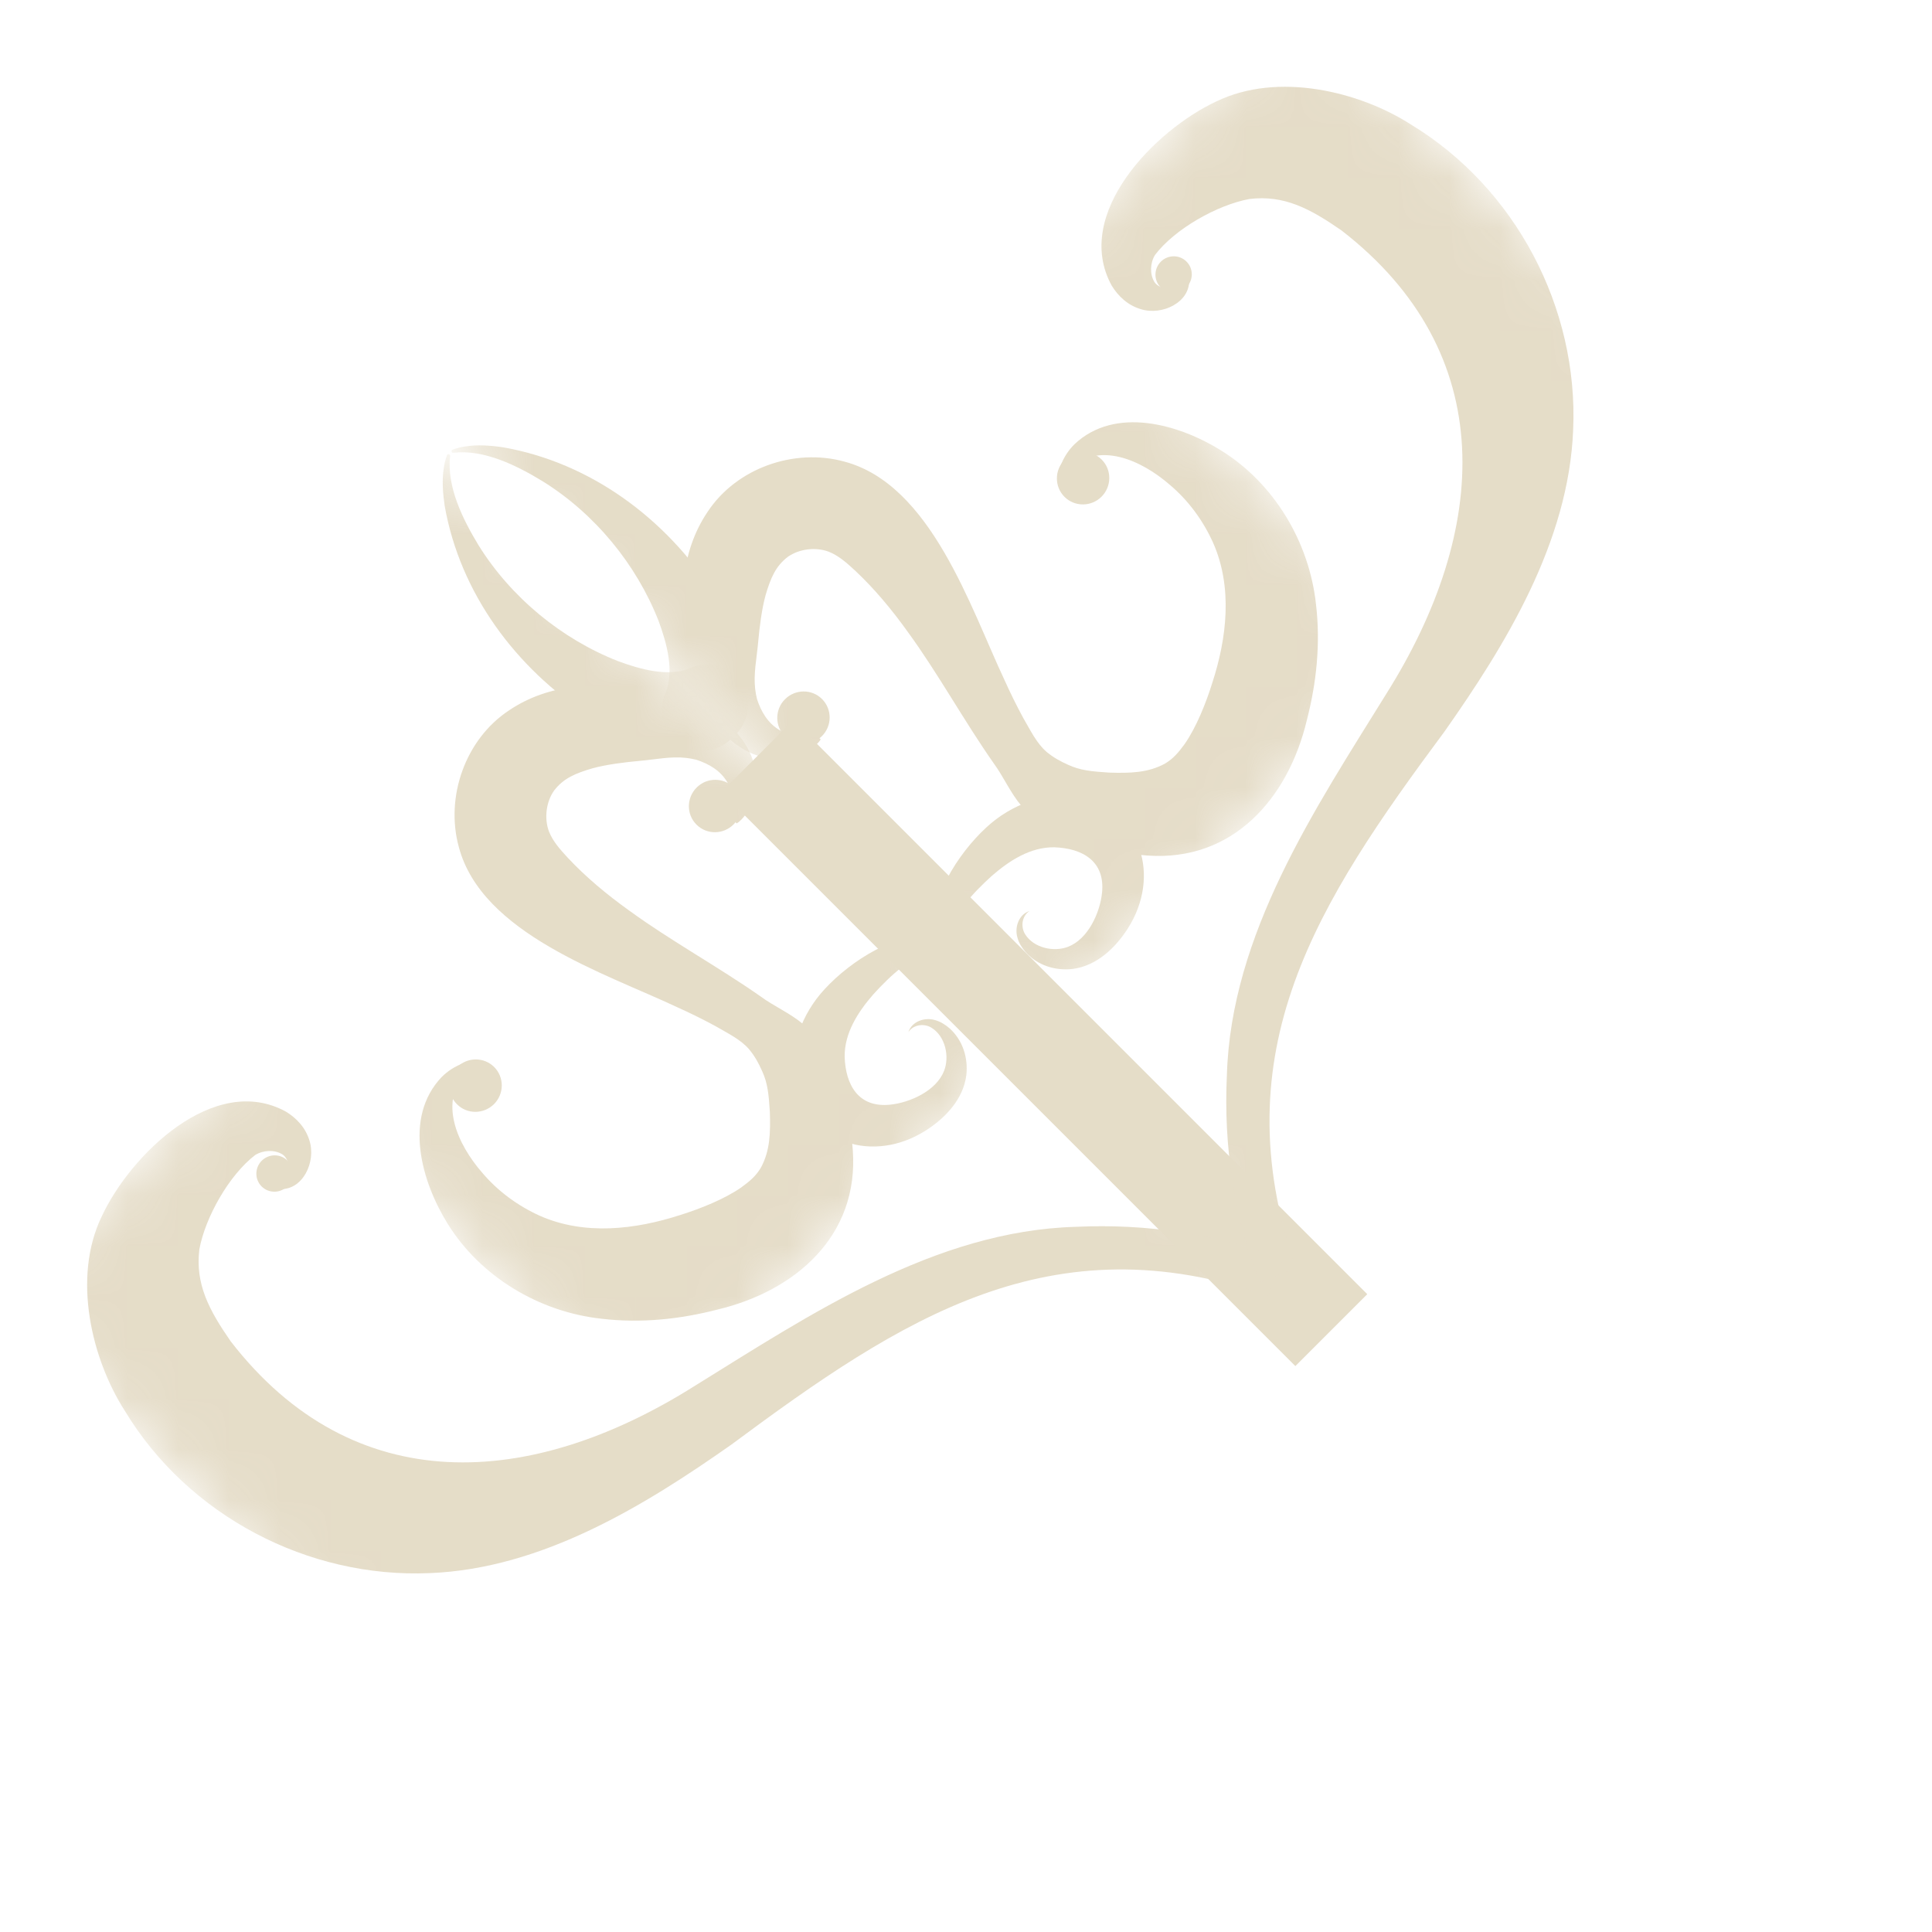 <svg width="38" height="38" viewBox="0 0 38 38" fill="none" xmlns="http://www.w3.org/2000/svg">
<g opacity="0.4">
<mask id="mask0_12424_1552" style="mask-type:luminance" maskUnits="userSpaceOnUse" x="1" y="8" width="20" height="21">
<path d="M8.847 8.895L1.168 16.573L12.672 28.077L20.35 20.398L8.847 8.895Z" fill="white"/>
</mask>
<g mask="url(#mask0_12424_1552)">
<path d="M14.363 16.081C14.458 15.864 14.418 15.582 14.305 15.385C14.171 15.156 13.945 15.025 13.698 14.944C13.634 14.927 13.563 14.915 13.496 14.907C13.196 14.873 12.905 14.936 12.596 14.964C12.282 14.992 11.926 15.037 11.652 15.112C11.32 15.21 11.084 15.306 10.898 15.55C10.741 15.771 10.701 16.098 10.797 16.353C10.873 16.547 11.016 16.708 11.174 16.878C11.519 17.246 11.929 17.591 12.383 17.915C13.186 18.5 14.13 19.018 14.956 19.596C15.225 19.795 15.536 19.923 15.806 20.151C16.23 20.511 16.427 21.092 16.578 21.596C16.673 21.928 16.748 22.263 16.773 22.618C16.898 24.308 15.644 25.392 14.114 25.757C13.372 25.949 12.602 26.029 11.832 25.938C10.607 25.805 9.45 25.114 8.802 24.065C8.292 23.241 7.927 21.985 8.686 21.185C8.807 21.064 8.954 20.97 9.107 20.916L9.189 21.057C8.598 21.671 9.015 22.524 9.477 23.057C9.79 23.429 10.185 23.718 10.625 23.916C11.499 24.3 12.49 24.186 13.382 23.897C13.782 23.772 14.253 23.582 14.577 23.357C14.751 23.23 14.866 23.132 14.964 22.97C15.148 22.634 15.155 22.276 15.142 21.867C15.12 21.532 15.101 21.306 14.99 21.066C14.923 20.916 14.85 20.778 14.736 20.641C14.573 20.448 14.312 20.322 14.071 20.182C13.825 20.048 13.57 19.923 13.312 19.807C11.896 19.14 9.474 18.366 9.024 16.658C8.755 15.675 9.151 14.541 10.011 13.973C10.81 13.432 11.78 13.41 12.655 13.565C13.117 13.636 13.621 13.728 14.023 14.005C14.445 14.285 14.822 14.716 14.867 15.239C14.895 15.556 14.808 15.877 14.592 16.11C14.56 16.142 14.53 16.172 14.489 16.195L14.375 16.081L14.363 16.081Z" fill="#BEA976"/>
<path d="M14.428 16.216C14.63 16.014 14.631 15.687 14.431 15.487C14.23 15.287 13.904 15.288 13.702 15.49C13.5 15.693 13.498 16.019 13.699 16.219C13.899 16.42 14.225 16.418 14.428 16.216Z" fill="#BEA976"/>
<path d="M9.717 21.716C9.919 21.514 9.92 21.187 9.72 20.987C9.52 20.787 9.193 20.788 8.991 20.99C8.789 21.192 8.787 21.519 8.988 21.719C9.188 21.92 9.514 21.918 9.717 21.716Z" fill="#BEA976"/>
<path d="M18.442 18.655C17.93 18.799 17.522 19.177 17.174 19.561C16.872 19.909 16.609 20.318 16.613 20.783C16.631 21.344 16.887 21.79 17.505 21.728C17.902 21.688 18.417 21.453 18.569 21.062C18.679 20.782 18.595 20.386 18.326 20.217C18.258 20.173 18.176 20.155 18.091 20.165C18.003 20.177 17.917 20.221 17.867 20.301C17.933 20.089 18.189 20.003 18.391 20.064C18.497 20.092 18.593 20.154 18.678 20.227C18.933 20.458 19.046 20.801 19.006 21.151C18.945 21.622 18.591 21.993 18.208 22.236C17.191 22.884 15.917 22.514 15.646 21.287C15.5 20.632 15.773 19.937 16.219 19.456C16.739 18.89 17.644 18.318 18.431 18.385C18.581 18.399 18.595 18.614 18.447 18.65L18.442 18.655Z" fill="#BEA976"/>
<path d="M13.924 14.693C13.086 14.835 12.265 14.504 11.597 14.084C10.14 13.135 9.051 11.668 8.747 9.953C8.71 9.703 8.69 9.448 8.73 9.198C8.742 9.115 8.763 9.03 8.792 8.953C8.798 8.936 8.816 8.93 8.834 8.935C8.848 8.938 8.854 8.956 8.854 8.968C8.781 9.573 9.11 10.227 9.413 10.726C10.055 11.757 11.054 12.573 12.16 13.005C12.591 13.165 13.146 13.318 13.564 13.146C13.97 12.956 14.449 13.127 14.638 13.529C14.882 14.063 14.506 14.644 13.927 14.69L13.924 14.693Z" fill="#BEA976"/>
</g>
<mask id="mask1_12424_1552" style="mask-type:luminance" maskUnits="userSpaceOnUse" x="8" y="1" width="21" height="20">
<path d="M16.522 1.219L8.844 8.897L20.347 20.401L28.026 12.722L16.522 1.219Z" fill="white"/>
</mask>
<g mask="url(#mask1_12424_1552)">
<path d="M16.027 14.417C15.81 14.512 15.528 14.472 15.331 14.359C15.103 14.224 14.971 13.999 14.89 13.752C14.873 13.688 14.861 13.617 14.853 13.55C14.819 13.25 14.882 12.959 14.91 12.65C14.938 12.335 14.983 11.98 15.058 11.706C15.157 11.373 15.252 11.138 15.496 10.952C15.718 10.795 16.044 10.755 16.299 10.851C16.493 10.927 16.654 11.07 16.824 11.228C17.192 11.573 17.537 11.983 17.861 12.437C18.446 13.239 18.964 14.184 19.543 15.01C19.741 15.279 19.869 15.59 20.097 15.859C20.457 16.284 21.038 16.481 21.543 16.632C21.874 16.727 22.209 16.802 22.564 16.827C24.254 16.951 25.338 15.698 25.703 14.168C25.895 13.426 25.975 12.656 25.884 11.886C25.752 10.661 25.06 9.504 24.011 8.856C23.188 8.345 21.931 7.981 21.131 8.74C21.01 8.861 20.916 9.008 20.862 9.161L21.003 9.243C21.617 8.652 22.47 9.069 23.003 9.531C23.375 9.843 23.664 10.239 23.862 10.679C24.246 11.553 24.133 12.544 23.843 13.435C23.718 13.836 23.528 14.307 23.303 14.631C23.176 14.805 23.078 14.92 22.916 15.018C22.581 15.202 22.222 15.209 21.814 15.196C21.479 15.174 21.252 15.155 21.012 15.044C20.862 14.977 20.724 14.904 20.587 14.79C20.394 14.627 20.268 14.366 20.128 14.125C19.994 13.879 19.869 13.624 19.753 13.366C19.086 11.949 18.312 9.528 16.604 9.078C15.621 8.809 14.488 9.205 13.919 10.065C13.378 10.864 13.356 11.834 13.511 12.709C13.582 13.17 13.674 13.675 13.951 14.077C14.232 14.499 14.662 14.876 15.185 14.921C15.502 14.948 15.823 14.862 16.056 14.646C16.088 14.614 16.118 14.584 16.142 14.543L16.027 14.429L16.027 14.417Z" fill="#BEA976"/>
<path d="M16.166 14.479C16.368 14.277 16.369 13.95 16.169 13.75C15.969 13.549 15.643 13.551 15.44 13.753C15.238 13.955 15.237 14.282 15.437 14.482C15.637 14.682 15.964 14.681 16.166 14.479Z" fill="#BEA976"/>
<path d="M21.666 9.769C21.868 9.566 21.869 9.24 21.669 9.04C21.469 8.839 21.142 8.841 20.94 9.043C20.738 9.245 20.737 9.572 20.937 9.772C21.137 9.972 21.464 9.971 21.666 9.769Z" fill="#BEA976"/>
<path d="M18.604 18.494C18.747 17.982 19.125 17.574 19.509 17.226C19.857 16.924 20.266 16.661 20.731 16.665C21.292 16.683 21.738 16.939 21.676 17.557C21.636 17.954 21.401 18.469 21.01 18.621C20.73 18.731 20.334 18.647 20.165 18.378C20.121 18.31 20.104 18.228 20.113 18.143C20.125 18.055 20.169 17.969 20.249 17.919C20.037 17.985 19.951 18.241 20.012 18.443C20.04 18.549 20.102 18.645 20.175 18.73C20.406 18.985 20.749 19.098 21.099 19.058C21.57 18.997 21.941 18.643 22.184 18.26C22.832 17.243 22.462 15.969 21.235 15.698C20.58 15.552 19.885 15.825 19.404 16.271C18.837 16.791 18.266 17.696 18.333 18.483C18.347 18.633 18.562 18.646 18.598 18.499L18.604 18.494Z" fill="#BEA976"/>
<path d="M14.641 13.976C14.783 13.138 14.452 12.317 14.031 11.649C13.083 10.192 11.616 9.103 9.901 8.799C9.651 8.762 9.395 8.742 9.145 8.782C9.063 8.794 8.978 8.815 8.901 8.845C8.883 8.851 8.878 8.868 8.883 8.886C8.886 8.901 8.904 8.906 8.916 8.906C9.521 8.833 10.175 9.162 10.673 9.466C11.705 10.107 12.52 11.106 12.953 12.212C13.113 12.643 13.266 13.198 13.094 13.616C12.904 14.023 13.075 14.501 13.477 14.69C14.011 14.934 14.591 14.559 14.638 13.979L14.641 13.976Z" fill="#BEA976"/>
</g>
<path d="M14.895 14.872L26.185 26.162" stroke="#BEA976" stroke-width="2" stroke-miterlimit="10"/>
<mask id="mask2_12424_1552" style="mask-type:luminance" maskUnits="userSpaceOnUse" x="0" y="12" width="26" height="26">
<path d="M12.78 12.78L0 25.561L12.44 38L25.22 25.22L12.78 12.78Z" fill="white"/>
</mask>
<g mask="url(#mask2_12424_1552)">
<path d="M24.947 25.488C20.672 24.006 17.748 25.918 14.386 28.413C12.694 29.602 10.669 30.855 8.453 30.941C6.06 31.046 3.7 29.813 2.454 27.747C1.807 26.739 1.414 25.136 2.002 23.923C2.562 22.718 4.213 21.091 5.623 21.864C5.834 21.992 6.012 22.183 6.087 22.435C6.221 22.858 5.951 23.414 5.504 23.387C5.802 23.183 5.698 22.795 5.554 22.705C5.402 22.611 5.184 22.618 5.022 22.716C4.509 23.106 4.038 23.94 3.921 24.572C3.838 25.258 4.112 25.768 4.538 26.383C6.958 29.511 10.444 29.289 13.66 27.262C15.914 25.867 18.381 24.207 21.162 24.13C22.549 24.065 23.945 24.267 25.227 24.776L24.953 25.483L24.947 25.488Z" fill="#BEA976"/>
<path d="M5.652 23.333C5.792 23.193 5.793 22.967 5.654 22.828C5.515 22.689 5.289 22.69 5.148 22.83C5.008 22.97 5.007 23.197 5.146 23.336C5.285 23.474 5.511 23.474 5.652 23.333Z" fill="#BEA976"/>
</g>
<mask id="mask3_12424_1552" style="mask-type:luminance" maskUnits="userSpaceOnUse" x="12" y="0" width="26" height="26">
<path d="M25.561 0L12.781 12.78L25.221 25.22L38.001 12.44L25.561 0Z" fill="white"/>
</mask>
<g mask="url(#mask3_12424_1552)">
<path d="M25.489 24.946C24.007 20.671 25.919 17.747 28.414 14.385C29.604 12.693 30.856 10.668 30.942 8.452C31.047 6.059 29.814 3.699 27.748 2.447C26.74 1.8 25.137 1.407 23.924 1.995C22.719 2.555 21.093 4.206 21.865 5.616C21.993 5.827 22.184 6.005 22.436 6.08C22.859 6.214 23.415 5.944 23.388 5.497C23.184 5.795 22.796 5.691 22.706 5.547C22.613 5.395 22.619 5.177 22.717 5.015C23.107 4.502 23.941 4.031 24.574 3.914C25.259 3.831 25.769 4.105 26.384 4.531C29.512 6.951 29.29 10.437 27.263 13.653C25.868 15.907 24.209 18.375 24.131 21.155C24.066 22.542 24.269 23.938 24.777 25.22L25.484 24.946L25.489 24.946Z" fill="#BEA976"/>
<path d="M23.335 5.651C23.475 5.51 23.477 5.284 23.337 5.145C23.199 5.006 22.972 5.007 22.832 5.147C22.692 5.288 22.691 5.514 22.83 5.653C22.969 5.792 23.195 5.791 23.335 5.651Z" fill="#BEA976"/>
</g>
</g>
</svg>
